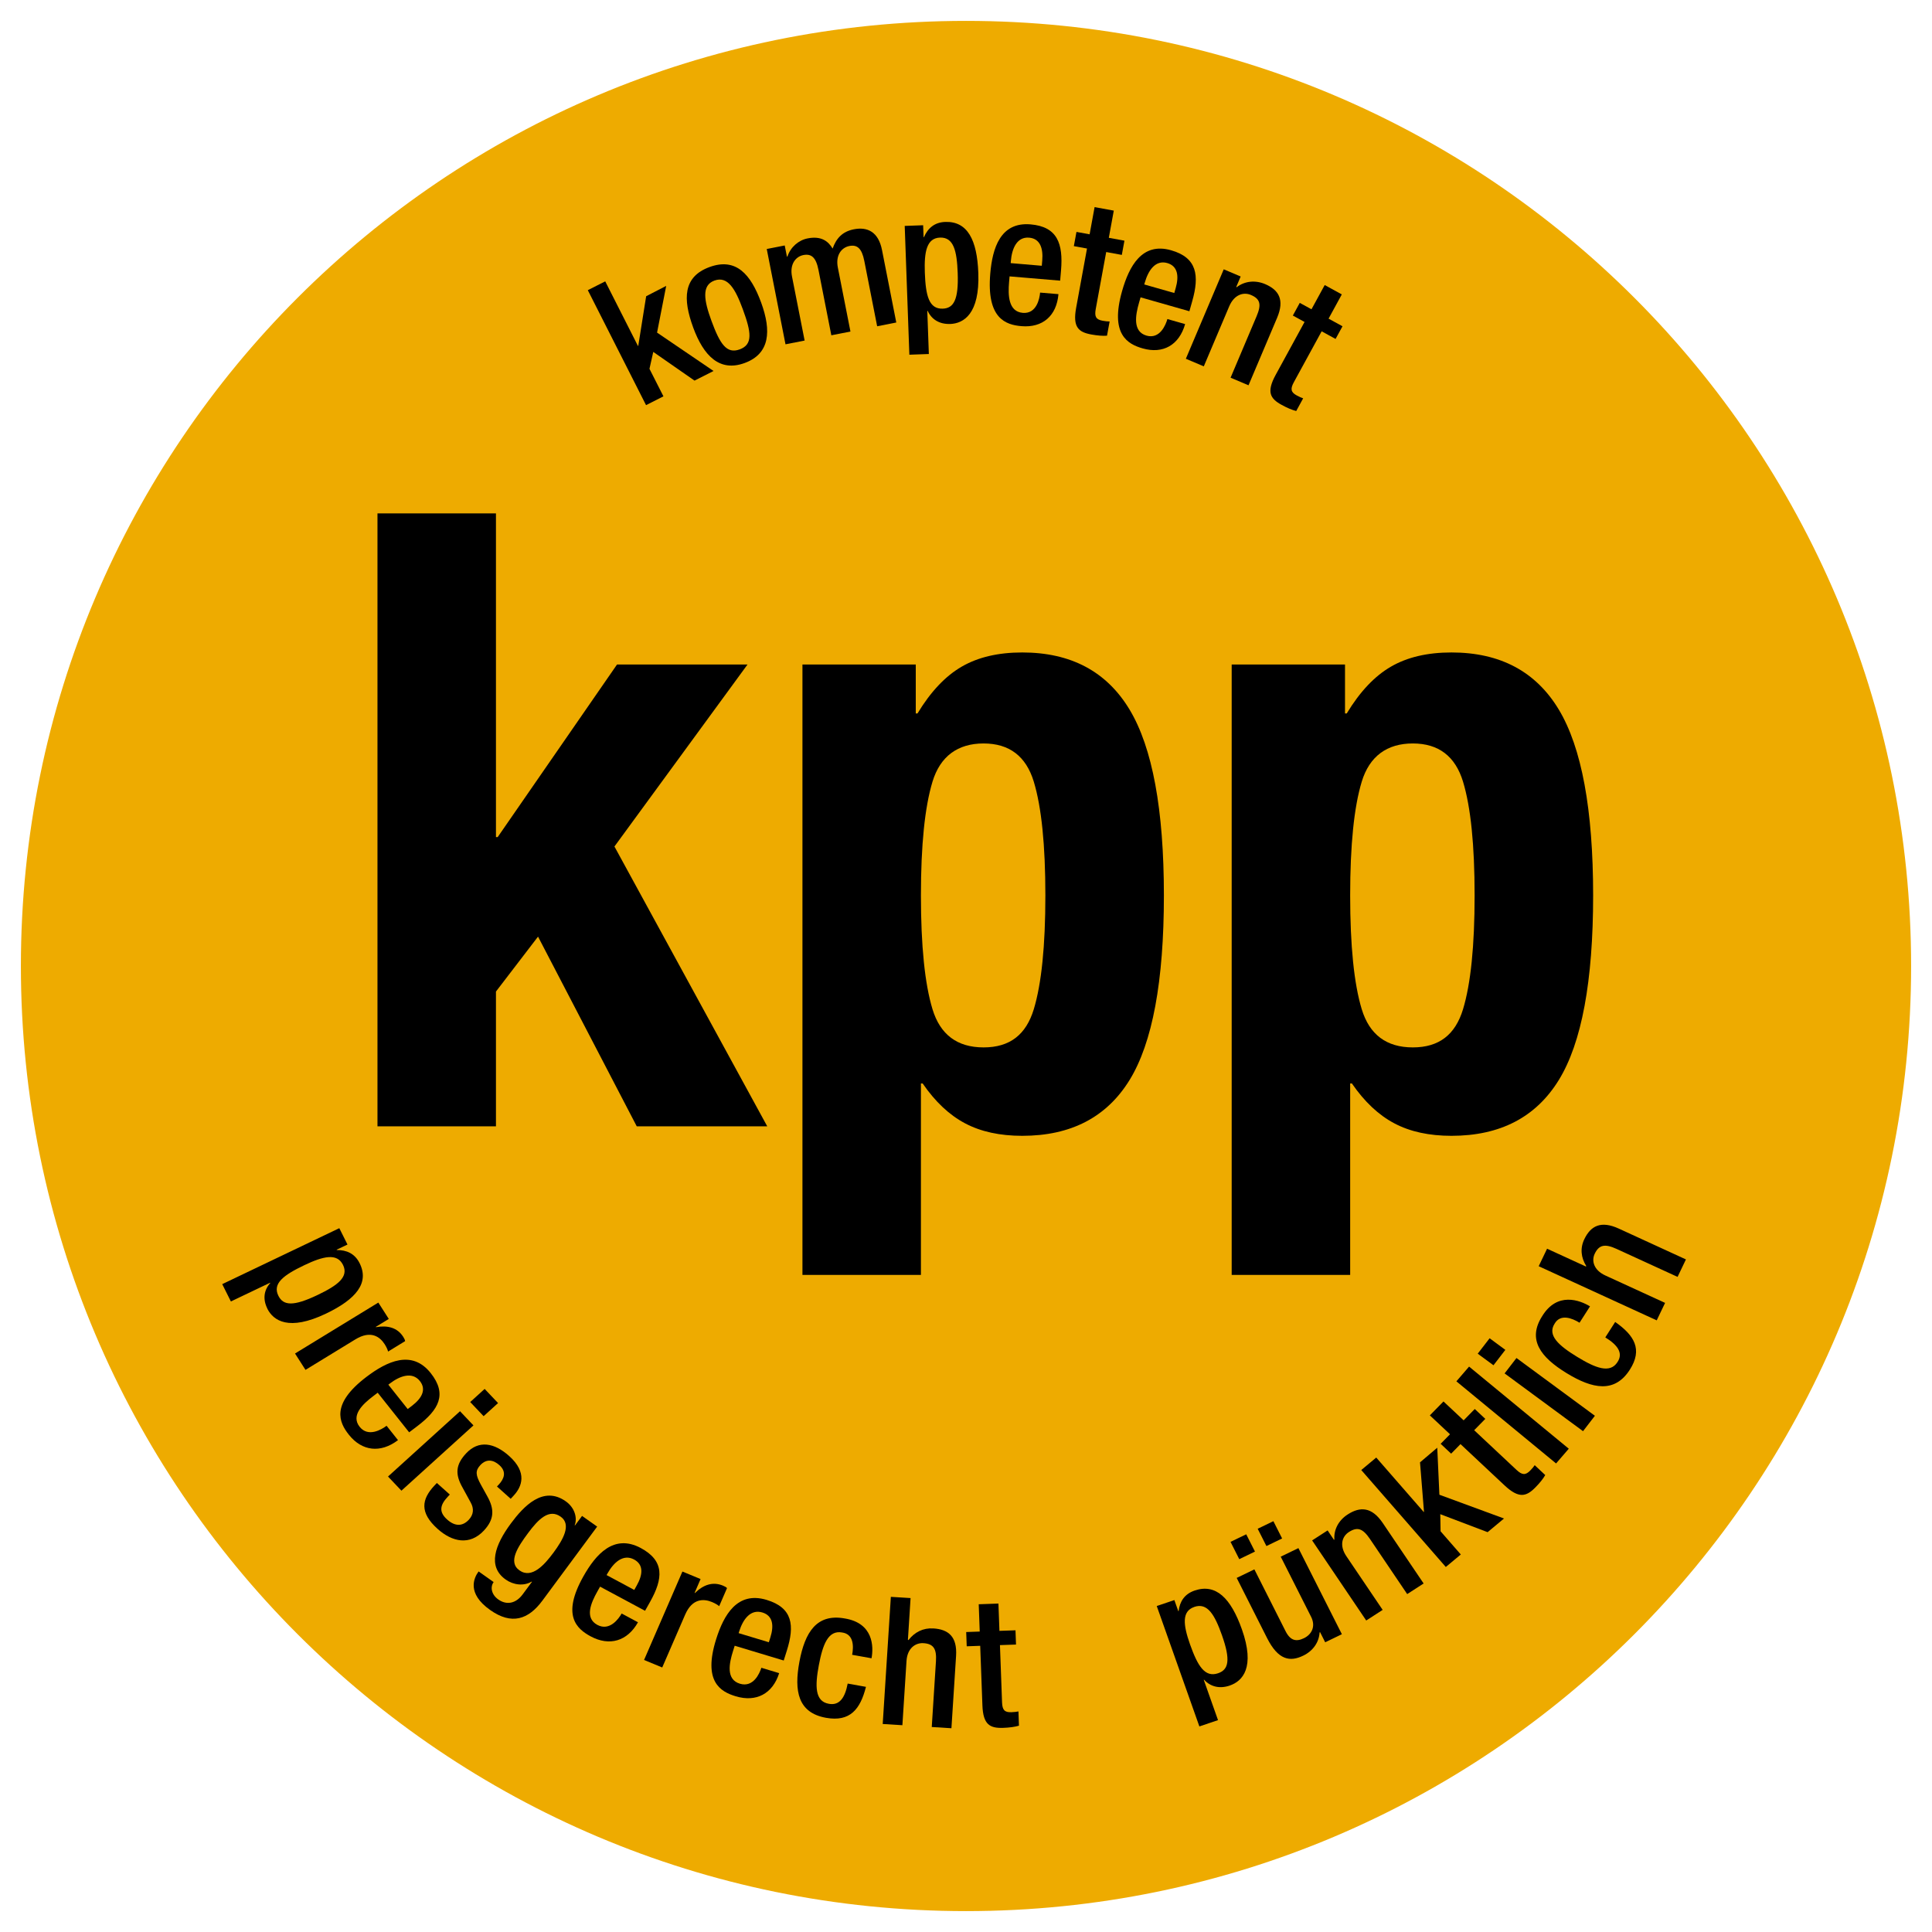 <?xml version="1.0" encoding="UTF-8"?><svg id="a" xmlns="http://www.w3.org/2000/svg" width="185mm" height="185mm" viewBox="0 0 524.41 524.41"><path d="M518.74,262.2c0,141.68-114.85,256.54-256.54,256.54S5.67,403.89,5.67,262.2,120.52,5.67,262.2,5.67s256.54,114.85,256.54,256.54Z" fill="#eeab00"/><circle cx="262.2" cy="262.2" r="175" fill="none"/><path d="M159.56,78.76l4.72-2.39,8.88,17.53.09-.04,2.14-13.45,5.44-2.81-2.48,12.68,15.33,10.42-5.16,2.61-11.2-7.79-1.03,4.59,3.79,7.47-4.72,2.39-15.81-31.21Z"/><path d="M188.15,88.88c-2.83-7.73-2.75-13.76,4.43-16.39,7.18-2.63,11.19,1.9,14.02,9.63s2.38,13.9-4.47,16.41c-6.81,2.5-11.14-1.92-13.98-9.64ZM200.77,94.84c3.63-1.33,3.17-4.61.85-10.91-2.01-5.47-4.07-9.1-7.71-7.77-3.54,1.3-2.81,5.42-.81,10.89,2.31,6.3,4.12,9.09,7.66,7.79Z"/><path d="M208.1,67.59l4.9-.96.6,3.03.14-.03c.84-2.56,3.02-4.44,5.47-4.92,3.7-.73,5.59.75,6.79,2.76,1-2.79,2.64-4.61,5.76-5.23,3.65-.72,6.67.64,7.65,5.64l3.87,19.66-5.19,1.02-3.49-17.74c-.67-3.41-1.93-4.46-4.04-4.05-2.12.42-3.81,2.45-3.14,5.86l3.42,17.36-5.19,1.02-3.49-17.74c-.67-3.41-1.93-4.46-4.09-4.04-2.12.42-3.76,2.49-3.09,5.85l3.42,17.36-5.19,1.02-5.09-25.87Z"/><path d="M257.91,87.93c-2.94.11-5.05-1.24-6.11-3.55h-.1s.42,11.71.42,11.71l-5.29.19-1.26-34.96,5-.18.12,3.23h.1c1.04-2.39,2.84-4.03,5.78-4.13,6.02-.22,8.66,4.84,8.98,13.89.4,11.07-3.97,13.67-7.64,13.81ZM255.15,64.49c-3.62.13-4.32,3.83-4.12,9.51.23,6.32,1.14,9.91,4.86,9.78,2.99-.11,4.33-2.41,4.06-9.71-.22-5.97-1.09-9.72-4.81-9.58Z"/><path d="M274.03,75.03l-.13,1.51c-.3,3.52-.24,8.04,3.72,8.38,3.76.32,4.56-3.89,4.7-5.5l4.98.42c-.5,5.91-4.32,9.17-10.03,8.69-4.3-.36-9.51-2.08-8.48-14.24.58-6.88,2.72-14.08,10.92-13.39,7.32.62,8.9,5.23,8.29,12.5l-.24,2.78-13.72-1.16ZM282.78,72.13l.12-1.42c.28-3.32-.58-5.95-3.56-6.2-3.32-.28-4.68,2.95-4.96,6.37l-.04.54,8.45.72Z"/><path d="M292.19,62.95l3.57.65,1.35-7.38,5.21.95-1.35,7.38,4.24.78-.71,3.86-4.24-.78-2.84,15.47c-.38,2.07.07,2.85,1.86,3.18.77.14,1.41.21,1.91.2l-.71,3.86c-1.16.09-2.59-.03-4.27-.33-3.47-.64-5.07-1.98-4.11-7.23l2.95-16.1-3.57-.65.71-3.86Z"/><path d="M309.59,80.7l-.42,1.46c-.97,3.39-1.78,7.85,2.04,8.94,3.63,1.03,5.22-2.94,5.66-4.5l4.81,1.37c-1.62,5.7-6,8.17-11.51,6.6-4.15-1.18-8.93-3.87-5.59-15.6,1.89-6.64,5.37-13.3,13.29-11.04,7.07,2.01,7.73,6.84,5.73,13.86l-.76,2.69-13.24-3.77ZM318.74,79.54l.39-1.37c.91-3.2.58-5.95-2.3-6.77-3.21-.91-5.15,2-6.09,5.29l-.15.52,8.15,2.32Z"/><path d="M332.16,73.1l4.6,1.95-1.2,2.84.13.06c2.14-1.65,4.99-1.98,7.7-.84,3.7,1.57,5.34,4.23,3.26,9.15l-7.76,18.32-4.87-2.06,7.05-16.65c1.38-3.25,1-4.74-1.53-5.81-1.98-.84-4.51-.15-5.89,3.09l-6.9,16.29-4.87-2.06,10.28-24.27Z"/><path d="M352.8,82.21l3.18,1.74,3.59-6.58,4.64,2.54-3.59,6.58,3.78,2.07-1.88,3.44-3.78-2.07-7.54,13.8c-1.01,1.85-.82,2.73.77,3.6.69.38,1.27.64,1.75.79l-1.88,3.44c-1.13-.28-2.45-.83-3.95-1.66-3.1-1.69-4.19-3.46-1.63-8.15l7.84-14.36-3.18-1.74,1.88-3.44Z"/><path d="M411.68,116.05c82.56,80.72,82.56,211.59,0,292.31-82.56,80.72-216.4,80.72-298.96,0-82.56-80.72-82.56-211.59,0-292.31,82.56-80.72,216.4-80.72,298.96,0Z" fill="none"/><path d="M72.58,355.22c-1.31-2.61-.93-5.06.77-6.95l-.04-.09-10.64,5.08-2.35-4.7,31.78-15.19,2.22,4.44-2.94,1.4.04.09c2.64-.02,4.89.95,6.19,3.57,2.68,5.35-.91,9.76-9.15,13.7-10.06,4.81-14.26,1.91-15.9-1.35ZM93.09,343.31c-1.61-3.22-5.32-2.36-10.48.1-5.74,2.74-8.69,5.01-7.04,8.32,1.33,2.66,4.01,2.94,10.64-.23,5.43-2.6,8.53-4.89,6.88-8.2Z"/><path d="M102.69,353.56l2.84,4.44-3.53,2.16.05.08c3.15-.56,5.8.11,7.4,2.62.29.45.48.85.51,1.17l-4.62,2.83c-.08-.41-.43-1.22-.93-2-1.29-2.01-3.76-3.87-7.96-1.3l-13.53,8.27-2.84-4.44,22.6-13.82Z"/><path d="M102.51,378.04l-1.21.92c-2.82,2.14-6.14,5.22-3.68,8.32,2.34,2.95,6.02.7,7.31-.28l3.1,3.9c-4.73,3.6-9.78,3.01-13.33-1.46-2.68-3.37-4.97-8.31,4.77-15.71,5.52-4.19,12.32-7.47,17.43-1.04,4.56,5.74,2.22,9.97-3.61,14.4l-2.23,1.69-8.54-10.75ZM110.67,382.46l1.13-.86c2.66-2.02,4.02-4.41,2.17-6.74-2.07-2.6-5.4-1.42-8.13.66l-.43.33,5.26,6.62Z"/><path d="M124.87,383.06l3.64,3.84-19.55,17.72-3.64-3.84,19.54-17.72ZM131.55,377l3.64,3.84-3.92,3.56-3.64-3.84,3.92-3.56Z"/><path d="M134.9,403.48l.47-.5c1.44-1.54,2.23-3.46.18-5.29-1.57-1.41-3.45-1.84-5.16-.02-1.44,1.54-1.28,2.73.13,5.31l1.72,3.11c2.02,3.58,1.93,6.33-.91,9.37-3.85,4.11-8.59,3.08-12.54-.46-4.97-4.45-4.36-8.04-.88-11.76l.67-.71,3.51,3.14-.57.61c-2.11,2.25-2.45,4.12-.14,6.18,2.19,1.96,4.22,1.81,5.86.06,1.3-1.39,1.48-3.01.49-4.75l-2.18-3.99c-2.06-3.62-1.89-6.23.98-9.3,3.38-3.61,7.58-2.93,11.67.73,5.01,4.48,3.46,8.35,1.22,10.75l-.8.86-3.73-3.34Z"/><path d="M133.99,429.43c-.96,1.3-.65,3.37,1.28,4.73,2.25,1.59,4.76,1.09,6.59-1.38l2.53-3.42-.08-.06c-2.17,1.28-4.96.92-7.05-.56-5.02-3.55-2.9-9.4,1.4-15.21,3.43-4.63,8.76-10.37,14.91-6.02,2.57,1.82,3.15,4.68,2.42,6.49l.08.06,1.92-2.59,4.1,2.9-14.87,20.1c-3.8,5.14-8.35,6.66-14.17,2.54-6.43-4.54-4.42-8.74-3.14-10.47l4.1,2.9ZM140.99,426.25c3.37,2.38,6.81-1.52,9.28-4.86,2.55-3.46,4.93-7.58,1.92-9.71-3.13-2.21-5.98.56-8.88,4.48-2.67,3.61-5.53,7.81-2.32,10.08Z"/><path d="M162.88,430.67l-.74,1.32c-1.72,3.06-3.52,7.17,0,9.06,3.34,1.79,5.81-1.69,6.6-3.09l4.43,2.38c-2.88,5.14-7.75,6.56-12.83,3.83-3.82-2.05-7.94-5.7-2-16.27,3.36-5.99,8.28-11.63,15.58-7.72,6.51,3.5,6.08,8.29,2.53,14.62l-1.36,2.42-12.21-6.55ZM172.16,431.56l.69-1.23c1.62-2.89,1.91-5.61-.74-7.03-2.95-1.58-5.53.79-7.2,3.76l-.26.47,7.51,4.03Z"/><path d="M185.23,426.57l4.93,2.04-1.62,3.75.09.04c2.25-2.22,4.81-3.16,7.6-2.01.5.21.89.42,1.11.67l-2.13,4.91c-.31-.29-1.07-.76-1.94-1.12-2.23-.93-5.35-1.06-7.29,3.4l-6.23,14.36-4.93-2.04,10.41-24Z"/><path d="M199.42,446.71l-.45,1.43c-1.05,3.33-1.97,7.72,1.87,8.88,3.65,1.1,5.34-2.8,5.82-4.33l4.83,1.46c-1.77,5.6-6.24,7.95-11.78,6.28-4.17-1.25-8.95-4.01-5.31-15.54,2.06-6.53,5.72-13.03,13.67-10.63,7.1,2.14,7.67,6.92,5.49,13.82l-.83,2.64-13.3-4.01ZM208.69,445.76l.42-1.34c.99-3.15.71-5.87-2.18-6.74-3.22-.97-5.25,1.86-6.28,5.1l-.16.51,8.19,2.47Z"/><path d="M235.05,457.87c-1.54,6.08-4.31,9.57-10.84,8.4-7.6-1.36-8.72-7.23-7.22-15.23,1.5-8.01,4.67-13.1,12.28-11.74,7.82,1.26,7.88,7.67,7.29,10.81l-5.26-.94c.45-2.38.4-5.64-2.74-6.06-3.75-.67-5.23,3.2-6.3,8.87-1.06,5.67-1.08,9.8,2.67,10.48,2.92.57,4.43-1.62,5.16-5.48l4.97.89Z"/><path d="M241.82,433.44l5.34.33-.72,11.31.14.11c1.68-2.18,3.99-3.35,6.76-3.18,4.05.25,6.51,2.19,6.17,7.46l-1.26,19.63-5.34-.33,1.14-17.84c.22-3.43-.69-4.75-3.41-4.92-2.17-.13-4.36,1.38-4.58,4.82l-1.12,17.45-5.34-.33,2.21-34.52Z"/><path d="M262.27,442.99l3.66-.13-.27-7.41,5.35-.19.27,7.41,4.36-.15.14,3.87-4.36.15.57,15.54c.08,2.08.7,2.74,2.53,2.67.79-.03,1.43-.1,1.92-.21l.14,3.87c-1.13.33-2.56.53-4.29.59-3.56.12-5.44-.83-5.63-6.1l-.6-16.17-3.66.13-.14-3.87Z"/><path d="M333.79,457.52c-2.81.95-5.25.29-6.96-1.59l-.09.03,3.87,10.94-5.06,1.71-11.57-32.68,4.78-1.62,1.07,3.02.09-.03c.3-2.56,1.56-4.63,4.37-5.58,5.76-1.95,9.8,2.07,12.8,10.53,3.66,10.34.21,14.08-3.3,15.26ZM324.19,436.17c-3.46,1.17-3.05,4.87-1.17,10.18,2.09,5.9,4.04,9.04,7.6,7.83,2.86-.97,3.47-3.53,1.05-10.35-1.98-5.58-3.93-8.87-7.48-7.67Z"/><path d="M334,418.52l4.27-2.06,2.37,4.69-4.26,2.06-2.37-4.69ZM358.31,443.04l-.13.06c-.15,2.67-1.78,5.02-4.44,6.3-3.55,1.72-6.76,1.27-9.81-4.77l-8.25-16.33,4.8-2.32,8.46,16.77c1.32,2.61,2.91,2.92,5,1.91s3.25-3.19,1.94-5.8l-8.25-16.33,4.8-2.32,11.8,23.37-4.53,2.19-1.38-2.74ZM341.37,414.96l4.27-2.06,2.37,4.69-4.26,2.06-2.37-4.69Z"/><path d="M356.14,418.13l4.22-2.72,1.72,2.55.12-.08c-.2-2.66,1.12-5.2,3.6-6.8,3.39-2.19,6.55-2.08,9.53,2.32l11.09,16.41-4.46,2.88-10.08-14.92c-1.97-2.91-3.43-3.41-5.75-1.92-1.82,1.17-2.65,3.63-.69,6.54l9.86,14.59-4.46,2.88-14.69-21.75Z"/><path d="M369.49,399.02l4.07-3.39,12.89,14.78.07-.06-1.08-13.42,4.68-3.97.58,12.76,17.54,6.45-4.45,3.71-12.85-4.88.08,4.64,5.49,6.3-4.07,3.39-22.95-26.32Z"/><path d="M391.04,391.9l2.54-2.59-5.47-5.13,3.7-3.78,5.47,5.13,3.02-3.08,2.86,2.68-3.02,3.08,11.48,10.76c1.54,1.44,2.45,1.49,3.72.2.55-.56.96-1.05,1.23-1.47l2.86,2.68c-.57,1.01-1.46,2.12-2.66,3.34-2.47,2.52-4.49,3.11-8.39-.54l-11.95-11.2-2.54,2.59-2.86-2.68Z"/><path d="M395.31,374.94l3.45-4,27.06,22.29-3.45,4-27.06-22.29Z"/><path d="M401.11,367.43l3.22-4.18,4.27,3.15-3.22,4.18-4.28-3.15ZM408.4,372.79l3.22-4.18,21.29,15.68-3.22,4.18-21.29-15.68Z"/><path d="M438.41,358.82c5.21,3.65,7.51,7.45,3.98,12.96-4.1,6.41-10.09,5.26-17.15.94-7.06-4.32-10.73-9.08-6.63-15.49,4.08-6.65,10.2-4.33,12.97-2.64l-2.84,4.44c-2.1-1.29-5.21-2.45-6.77.26-2.03,3.16,1.11,5.94,6.11,9,5,3.06,8.92,4.6,10.95,1.44,1.62-2.44.1-4.63-3.3-6.71l2.68-4.19Z"/><path d="M417.66,343.68l2.27-4.74,10.5,4.82.15-.09c-1.46-2.33-1.72-4.86-.54-7.31,1.72-3.6,4.48-5.12,9.37-2.87l18.21,8.36-2.27,4.74-16.55-7.59c-3.18-1.46-4.77-1.12-5.93,1.29-.93,1.93-.29,4.47,2.9,5.93l16.19,7.43-2.27,4.74-32.02-14.69Z"/><path d="M134.62,227.21h.47l32.39-46.84h35.42l-36.12,49.4,41.48,75.96h-35.42l-26.8-51.5-11.42,14.91v36.59h-32.16v-166.38h32.16v87.85Z"/><path d="M248.57,180.37v13.28h.47c3.57-5.9,7.57-10.14,12-12.7,4.43-2.57,9.9-3.85,16.43-3.85,13.2,0,22.91,5.17,29.13,15.5,6.21,10.33,9.32,27.15,9.32,50.45s-3.11,40.01-9.32,50.11c-6.22,10.1-15.93,15.14-29.13,15.14-6.06,0-11.23-1.12-15.5-3.38-4.27-2.25-8.12-5.86-11.53-10.83h-.47v51.96h-32.16v-165.68h30.76ZM253.11,273.93c2.1,6.91,6.72,10.37,13.87,10.37s11.53-3.46,13.63-10.37c2.09-6.91,3.14-17.2,3.14-30.88s-1.05-23.96-3.14-30.87c-2.1-6.91-6.64-10.38-13.63-10.38s-11.77,3.46-13.87,10.38c-2.09,6.91-3.14,17.2-3.14,30.87s1.05,23.97,3.14,30.88Z"/><path d="M365.08,180.37v13.28h.47c3.57-5.9,7.57-10.14,12-12.7,4.43-2.57,9.9-3.85,16.43-3.85,13.2,0,22.91,5.17,29.13,15.5,6.21,10.33,9.32,27.15,9.32,50.45s-3.11,40.01-9.32,50.11c-6.22,10.1-15.93,15.14-29.13,15.14-6.06,0-11.23-1.12-15.5-3.38-4.27-2.25-8.12-5.86-11.53-10.83h-.47v51.96h-32.16v-165.68h30.76ZM369.62,273.93c2.1,6.91,6.72,10.37,13.87,10.37s11.53-3.46,13.63-10.37c2.09-6.91,3.14-17.2,3.14-30.88s-1.05-23.96-3.14-30.87c-2.1-6.91-6.64-10.38-13.63-10.38s-11.77,3.46-13.87,10.38c-2.09,6.91-3.14,17.2-3.14,30.87s1.05,23.97,3.14,30.88Z"/></svg>